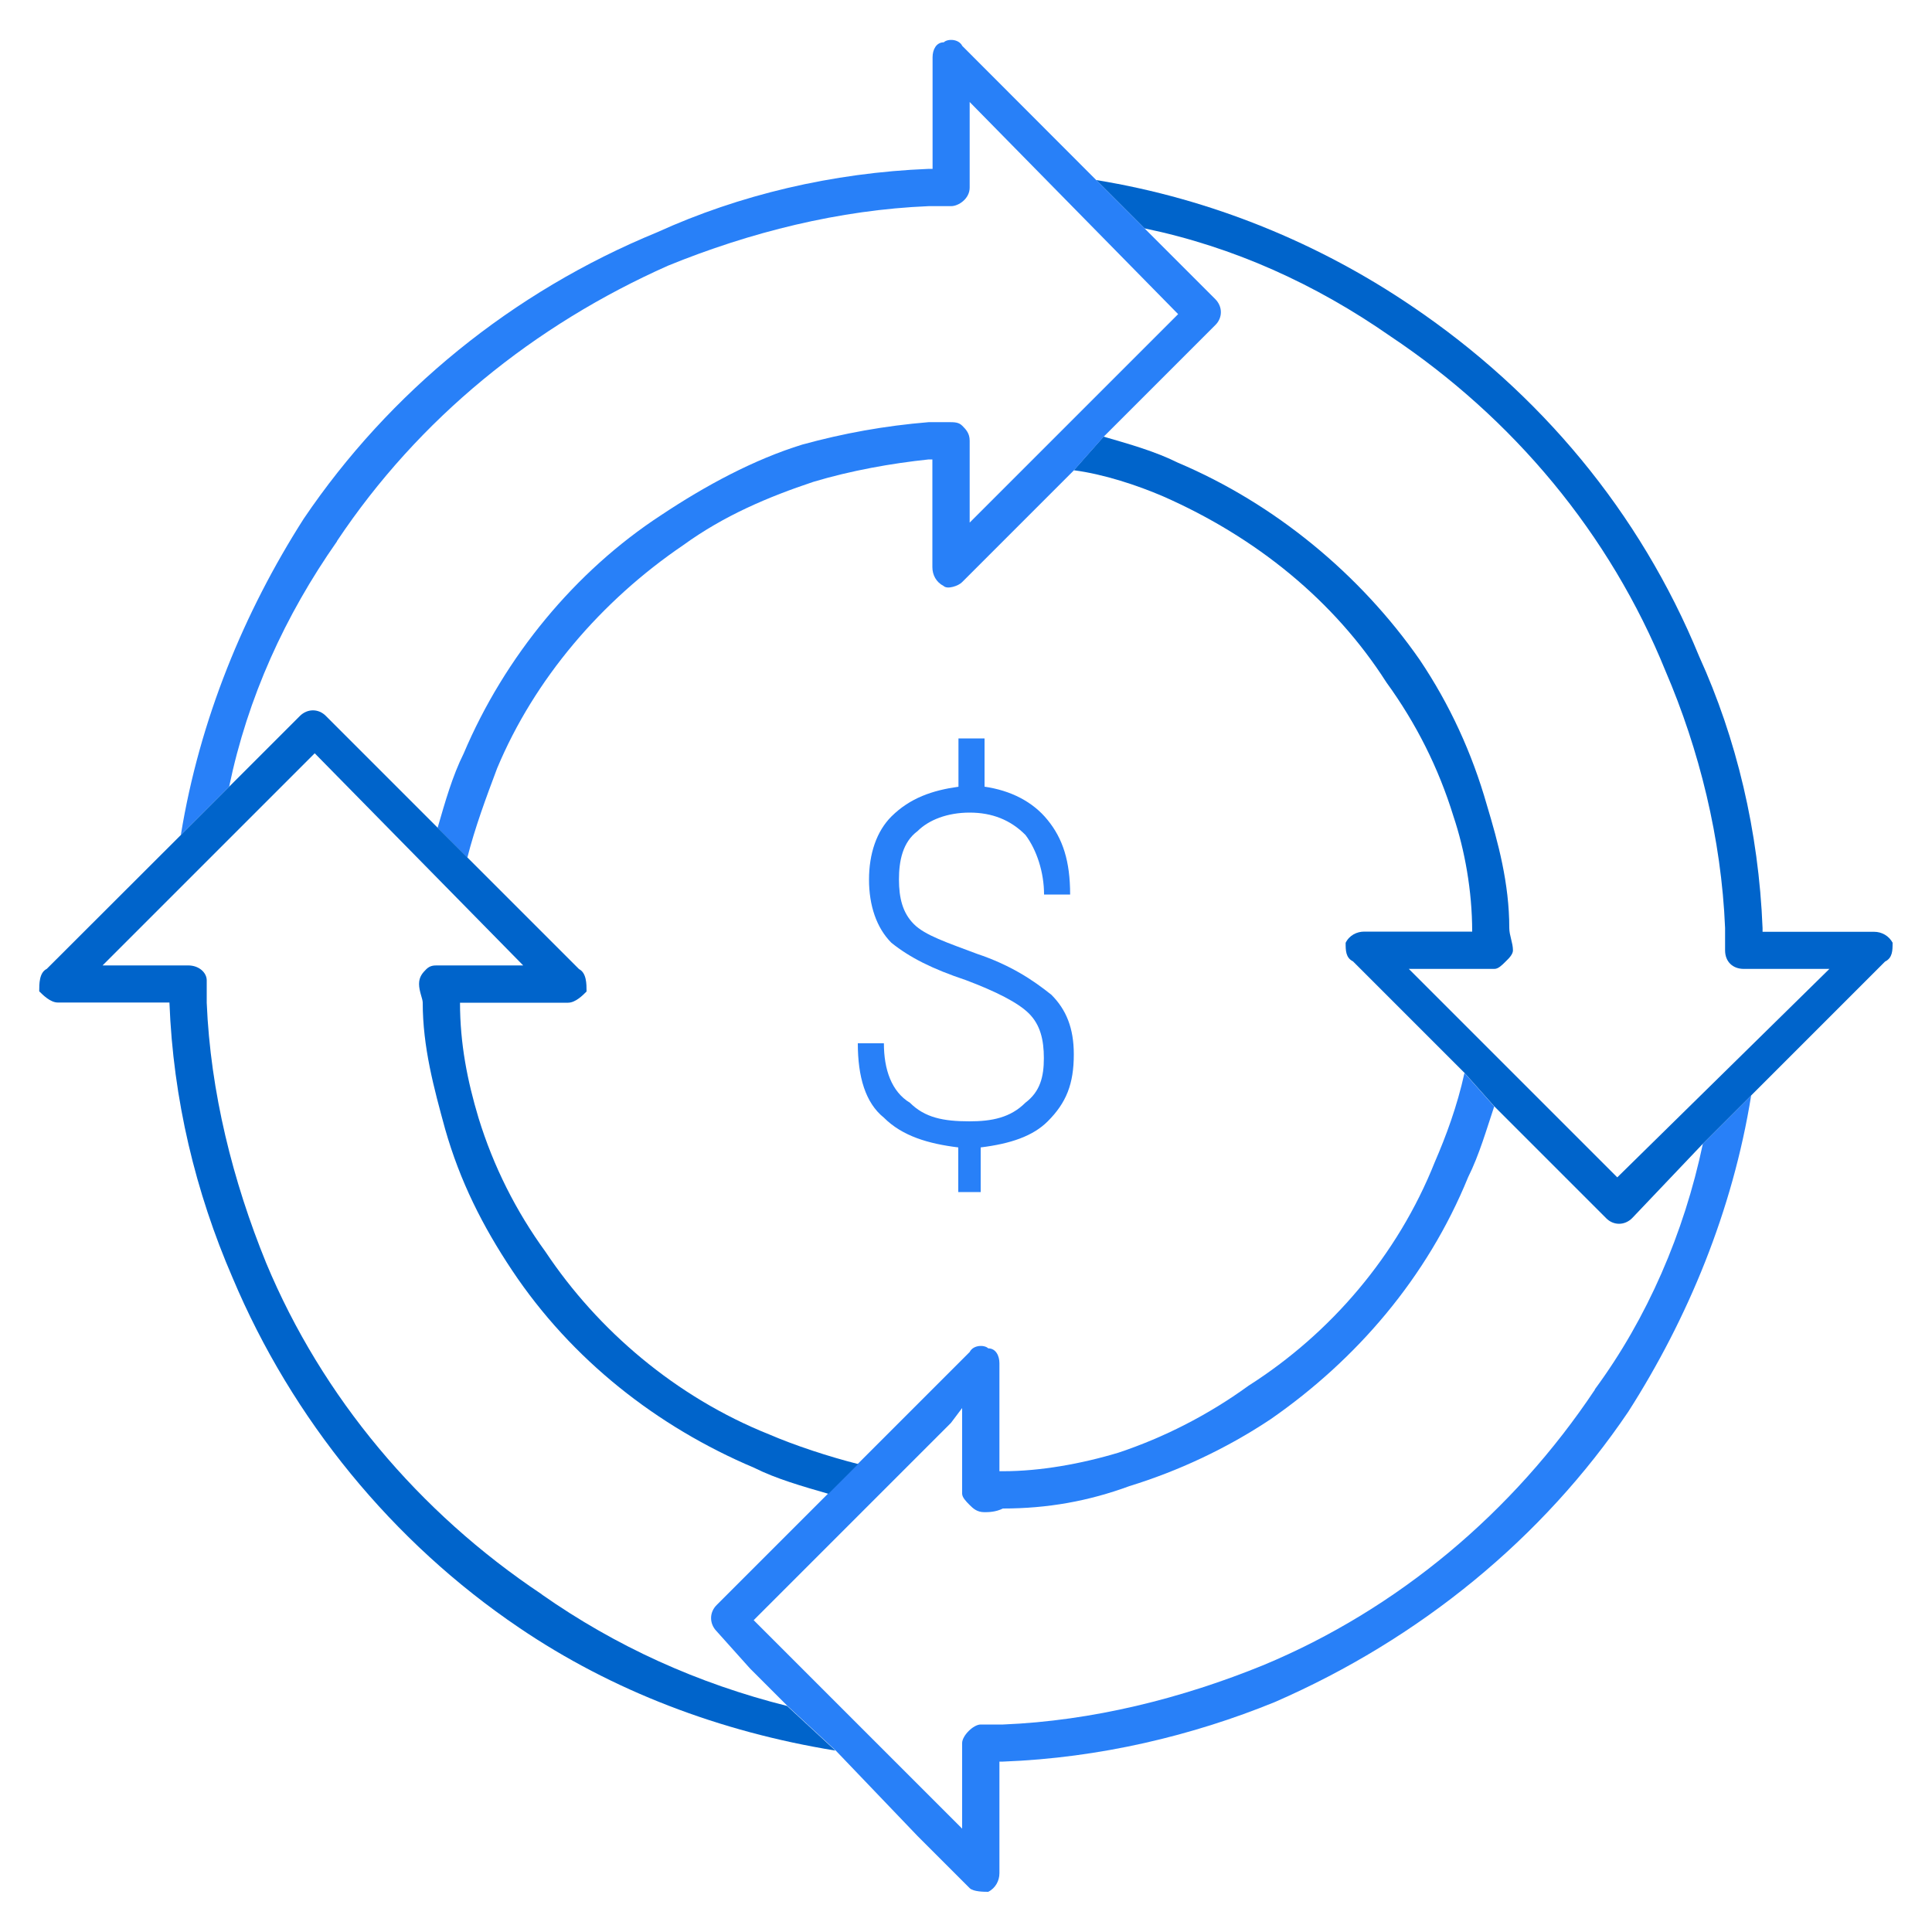 <svg xmlns="http://www.w3.org/2000/svg" id="Layer_1" viewBox="0 0 100 100"><defs><style>.cls-1{fill:#2880f8;}.cls-1,.cls-2{stroke-width:0px;}.cls-2{fill:#0064cb;}</style></defs><path class="cls-1" d="m82.55,71.93c-4.24,6.36-10.21,11.36-17.14,14.25-4.24,1.73-8.86,2.89-13.49,3.08h-1.16c-.38,0-.96.58-.96.96v4.43l-10.79-10.79,1.35-1.35,8.86-8.86.58-.77v4.43c0,.19.19.39.38.58.19.19.39.38.77.38.19,0,.58,0,.96-.19,2.31,0,4.43-.38,6.55-1.16,2.5-.77,5.01-1.93,7.32-3.47,4.43-3.08,8.09-7.32,10.21-12.52.58-1.16.96-2.5,1.35-3.66l-1.54-1.73c-.38,1.73-.96,3.28-1.54,4.62-1.92,4.82-5.39,8.86-9.63,11.56-2.12,1.54-4.43,2.7-6.74,3.47-1.93.58-4.05.96-5.97.96h-.19v-5.59c0-.39-.19-.77-.58-.77-.19-.19-.77-.19-.96.19l-5.78,5.78-1.54,1.54-1.54,1.54-2.31,2.31-1.93,1.93c-.38.38-.38.96,0,1.35l1.73,1.93,1.93,1.93,2.5,2.31,4.24,4.43,2.7,2.7c.19.19.77.19.96.19.38-.19.58-.58.58-.96v-5.78h.19c5.01-.19,9.82-1.35,14.06-3.08,7.51-3.27,13.87-8.48,18.3-15.03,3.08-4.82,5.4-10.4,6.36-16.37l-2.5,2.5c-.97,4.62-2.89,9.05-5.59,12.71Z"></path><path class="cls-2" d="m97.97,48.81c-.2-.38-.58-.58-.96-.58h-5.78v-.19c-.2-5.01-1.35-9.82-3.28-14.06-3.08-7.51-8.28-13.67-14.84-18.11-4.81-3.27-10.4-5.58-16.37-6.55l2.5,2.5c4.62.96,8.86,2.89,12.72,5.58,6.35,4.24,11.36,10.21,14.25,17.34,1.74,4.05,2.89,8.67,3.08,13.29v1.16c0,.58.39.96.97.96h4.43l-10.98,10.79-10.79-10.79h4.43c.2,0,.39-.19.58-.38.2-.19.38-.39.38-.58,0-.39-.19-.77-.19-1.16,0-2.31-.58-4.43-1.16-6.36-.77-2.7-1.92-5.2-3.47-7.51-3.08-4.43-7.51-8.09-12.52-10.21-1.16-.58-2.5-.96-3.85-1.35l-1.54,1.74c1.54.2,3.27.77,4.62,1.35,4.82,2.12,8.86,5.4,11.56,9.63,1.54,2.12,2.7,4.43,3.47,6.93.58,1.73.97,3.85.97,5.97h-5.59c-.38,0-.77.19-.96.58,0,.39,0,.77.38.96l5.78,5.78,1.54,1.73,5.78,5.78c.38.39.96.39,1.35,0l3.66-3.85,2.5-2.5,6.93-6.93c.39-.19.39-.58.39-.96Z"></path><path class="cls-1" d="m17.44,28.01c4.24-6.36,10.21-11.18,17.14-14.26,4.24-1.73,8.86-2.89,13.49-3.08h1.16c.38,0,.96-.38.96-.96v-4.43l10.79,10.98-10.79,10.79v-4.24c0-.38-.19-.58-.38-.77-.19-.19-.39-.19-.77-.19h-.96c-2.31.19-4.43.58-6.55,1.16-2.5.77-5.01,2.12-7.32,3.66-4.43,2.89-8.09,7.32-10.21,12.33-.58,1.16-.96,2.5-1.35,3.85l1.54,1.54c.39-1.54.96-3.08,1.54-4.62,1.93-4.62,5.39-8.67,9.63-11.55,2.12-1.54,4.43-2.51,6.74-3.28,1.93-.58,4.05-.96,5.97-1.16h.19v5.58c0,.39.19.77.58.97.19.19.77,0,.96-.2l5.78-5.78,1.54-1.74,5.78-5.78c.39-.38.39-.96,0-1.35l-3.66-3.66-2.5-2.5-6.93-6.94c-.19-.38-.77-.38-.96-.19-.39,0-.58.38-.58.77v5.78h-.19c-5.01.2-9.82,1.35-14.06,3.28-7.51,3.08-13.87,8.28-18.3,14.83-3.08,4.82-5.39,10.4-6.36,16.37l2.5-2.5c.96-4.62,2.89-8.86,5.59-12.71Z"></path><path class="cls-2" d="m28.04,82.52c-6.36-4.24-11.37-10.21-14.26-17.14-1.73-4.24-2.89-8.86-3.08-13.48v-1.16c0-.39-.39-.77-.96-.77h-4.43l1.93-1.93,8.28-8.28.77-.77,10.79,10.98h-4.43c-.19,0-.38,0-.58.19-.19.19-.38.39-.38.77s.19.77.19.96c0,2.31.58,4.43,1.16,6.55.77,2.7,1.93,5.01,3.47,7.32,3.08,4.62,7.51,8.09,12.52,10.21,1.16.58,2.5.96,3.85,1.35l1.54-1.54c-1.54-.39-3.27-.96-4.62-1.54-4.82-1.93-8.86-5.39-11.56-9.44-1.54-2.12-2.7-4.43-3.47-6.93-.58-1.93-.96-3.85-.96-5.97h5.59c.39,0,.77-.39.96-.58,0-.39,0-.96-.39-1.16l-5.78-5.78-1.54-1.54-5.78-5.78c-.38-.39-.96-.39-1.35,0l-3.66,3.66-2.5,2.5-6.94,6.93c-.39.19-.39.77-.39,1.16.19.19.58.58.96.58h5.78c.19,5.01,1.35,9.82,3.27,14.25,3.08,7.32,8.28,13.68,14.83,18.11,4.82,3.27,10.4,5.39,16.37,6.36l-2.5-2.31c-4.62-1.16-8.86-3.08-12.71-5.78Z"></path><path class="cls-1" d="m49.61,38.22v2.5c-1.35.19-2.5.58-3.47,1.54-.77.77-1.16,1.93-1.16,3.27s.39,2.5,1.16,3.27c.96.77,2.12,1.35,3.85,1.93,1.54.58,2.7,1.16,3.27,1.73.58.58.77,1.35.77,2.31s-.19,1.73-.96,2.31c-.77.77-1.73.96-2.89.96-1.35,0-2.31-.19-3.08-.96-.96-.58-1.35-1.73-1.35-3.08h-1.35c0,1.73.39,3.08,1.35,3.85.96.96,2.31,1.35,3.85,1.54v2.31h1.16v-2.31c1.54-.19,2.7-.58,3.47-1.35.96-.96,1.35-1.93,1.35-3.47,0-1.35-.39-2.31-1.16-3.08-.96-.77-2.12-1.54-3.85-2.12-1.54-.58-2.7-.96-3.27-1.54-.58-.58-.77-1.35-.77-2.31s.19-1.93.96-2.5c.58-.58,1.54-.96,2.7-.96s2.12.38,2.89,1.16c.58.77.96,1.93.96,3.08h1.35c0-1.73-.38-2.89-1.16-3.85-.77-.96-1.93-1.54-3.27-1.73v-2.5h-1.35Z"></path></svg>